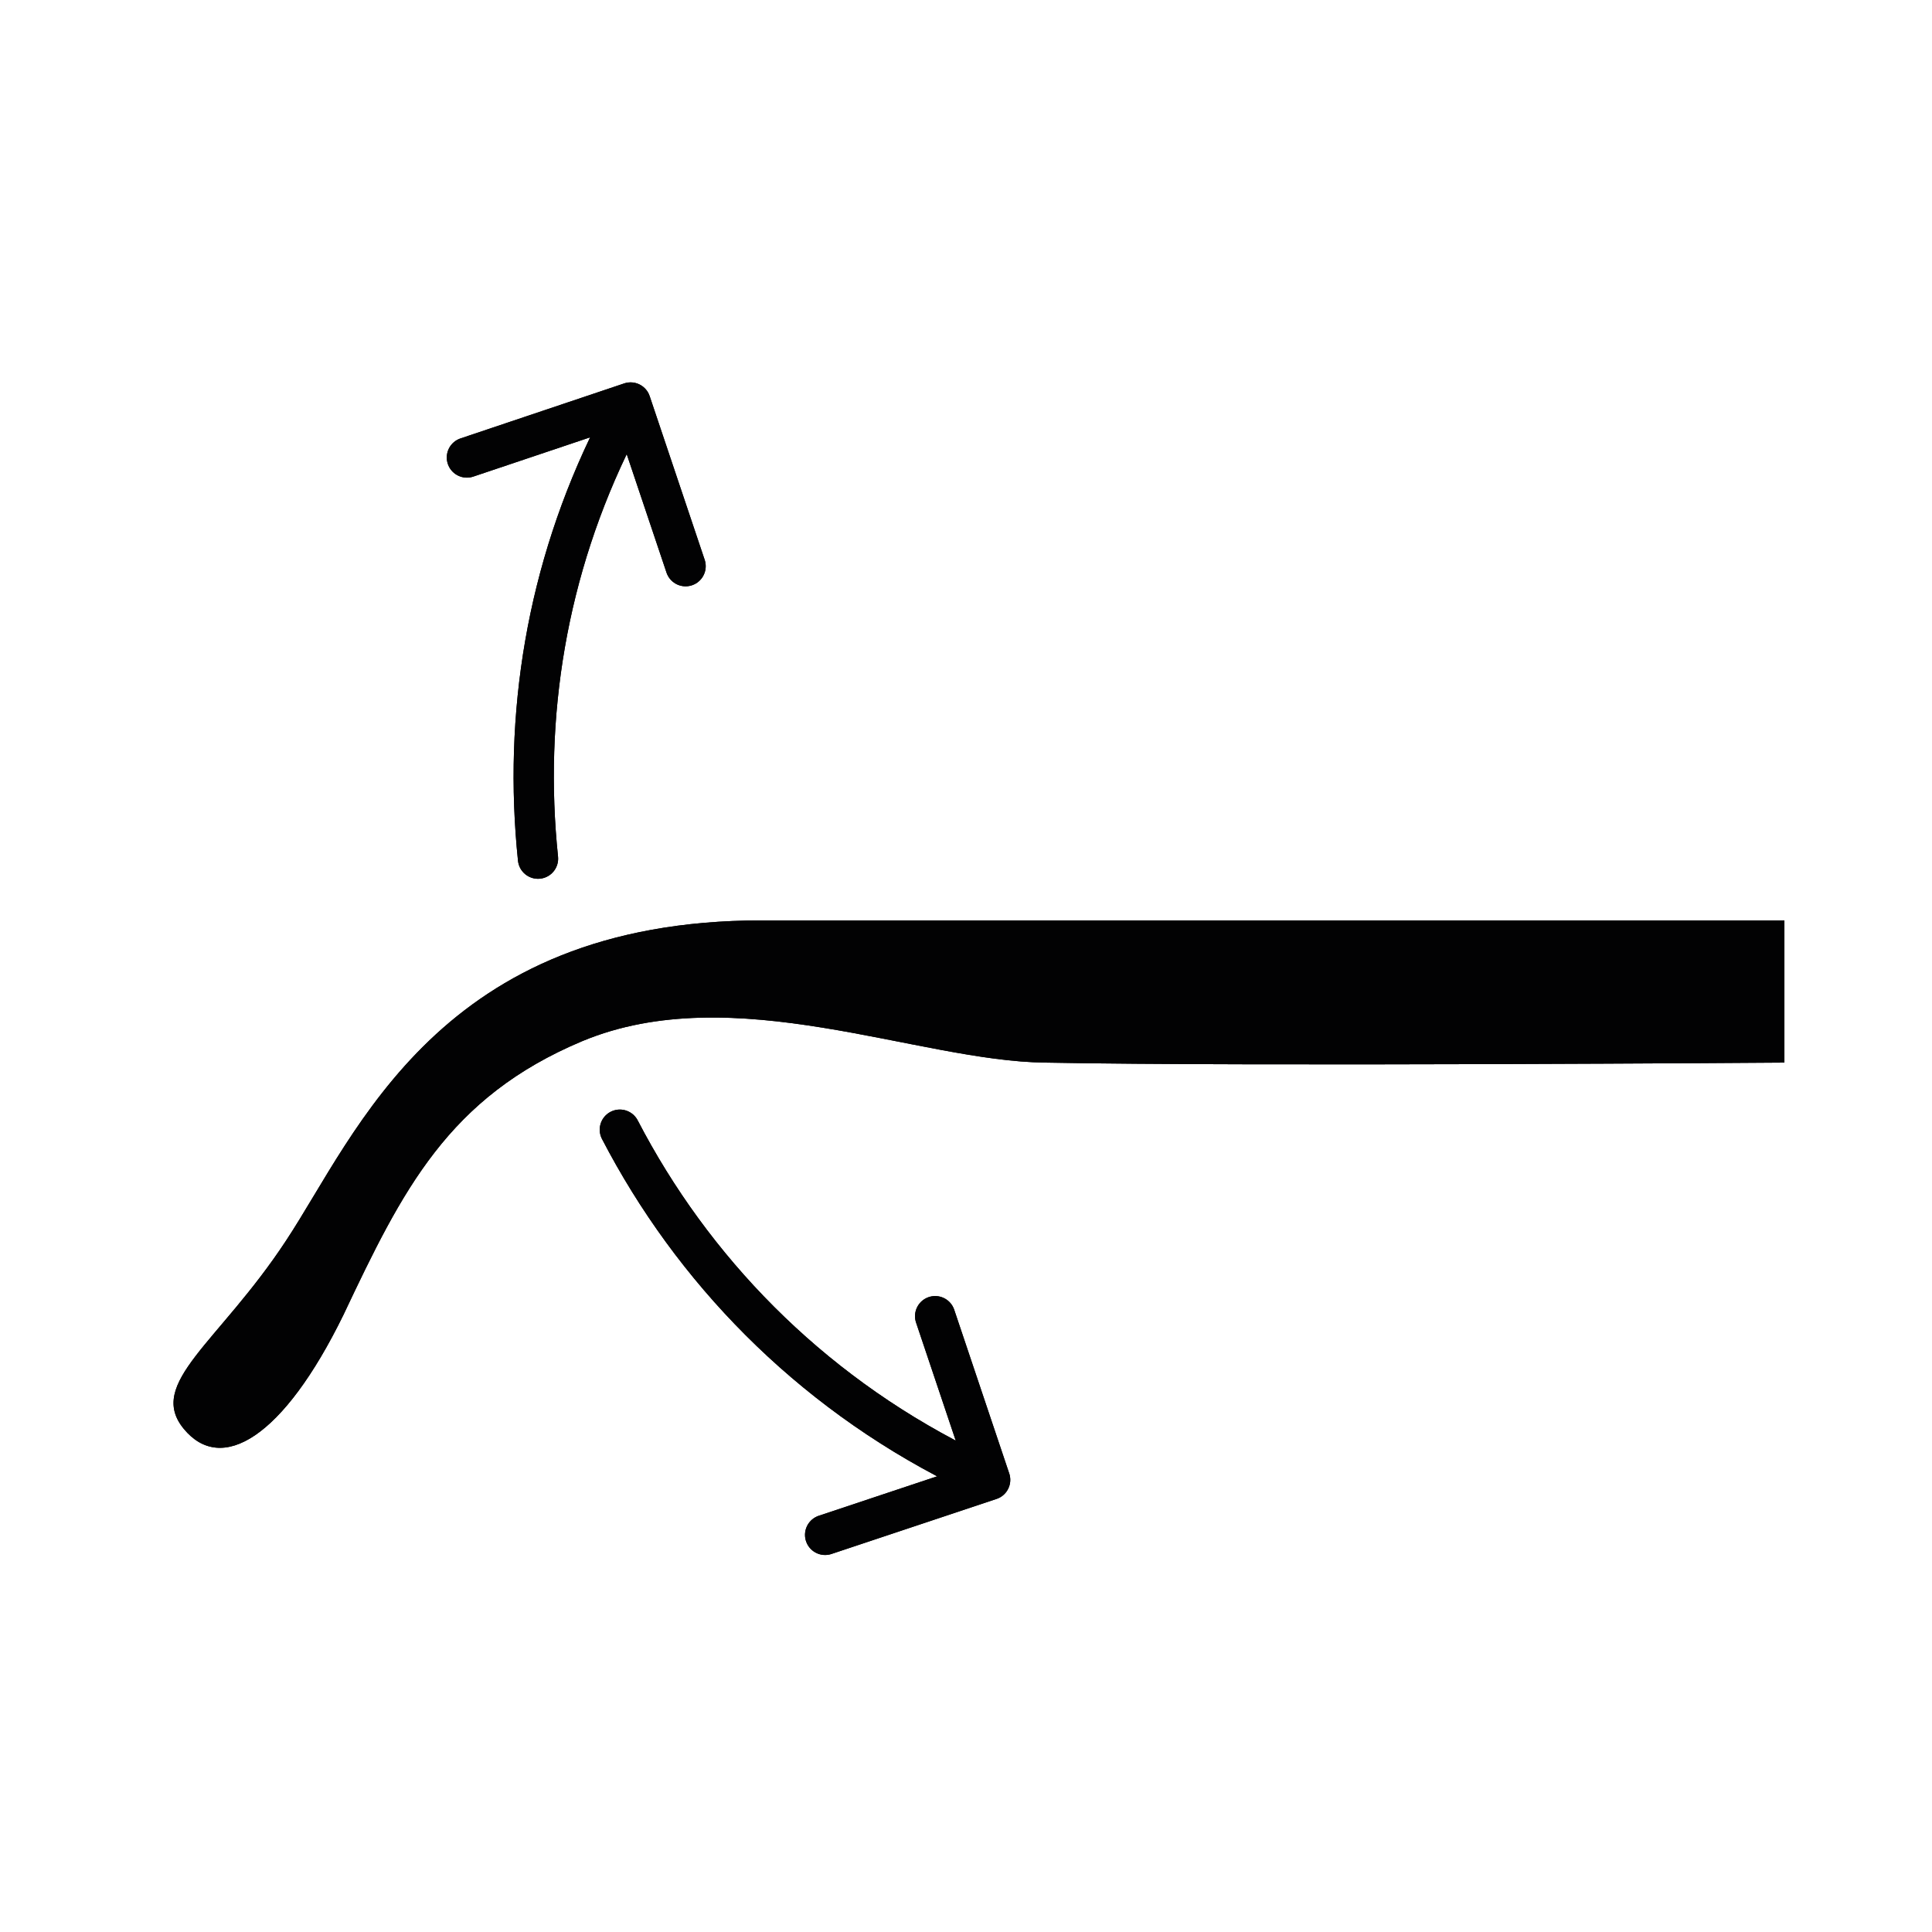 <svg viewBox="0 0 144 144" version="1.1" xmlns="http://www.w3.org/2000/svg" id="Ebene_1">
  
  <defs>
    <style>
      .st0 {
        fill: #020203;
      }

      .st1 {
        fill: none;
        stroke: #020203;
        stroke-linecap: round;
        stroke-linejoin: round;
        stroke-width: 3px;
      }
    </style>
  </defs>
  <g>
    <path d="M133,68.6H56.8c-24.1,0-30.2,15.9-35.5,23.9-5,7.6-10.4,10.6-7.6,14,2.8,3.4,7.4.7,11.9-8.5,4.4-9.3,7.8-16.2,17.8-20.4,11.3-4.7,25,1.5,34.5,1.6,15.2.3,55.1,0,55.1,0v-10.6h0Z" class="st0"></path>
    <g>
      <polyline points="69.7 98.1 73.8 110.3 61.5 114.4" class="st1"></polyline>
      <polyline points="34.8 34.1 47 30 51.1 42.2" class="st1"></polyline>
      <path d="M40.1,64c-1.1-10.6.6-21.5,5.7-31.7" class="st1"></path>
      <path d="M71.5,109.2c-11.3-5.7-19.9-14.6-25.3-25" class="st1"></path>
    </g>
  </g>
  <g>
    <path d="M133,68.6H56.8c-24.1,0-30.2,15.9-35.5,23.9-5,7.6-10.4,10.6-7.6,14,2.8,3.4,7.4.7,11.9-8.5,4.4-9.3,7.8-16.2,17.8-20.4,11.3-4.7,25,1.5,34.5,1.6,15.2.3,55.1,0,55.1,0v-10.6h0Z" class="st0"></path>
    <g>
      <polyline points="69.7 98.1 73.8 110.3 61.5 114.4" class="st1"></polyline>
      <polyline points="34.8 34.1 47 30 51.1 42.2" class="st1"></polyline>
      <path d="M40.1,64c-1.1-10.6.6-21.5,5.7-31.7" class="st1"></path>
      <path d="M71.5,109.2c-11.3-5.7-19.9-14.6-25.3-25" class="st1"></path>
    </g>
  </g>
</svg>